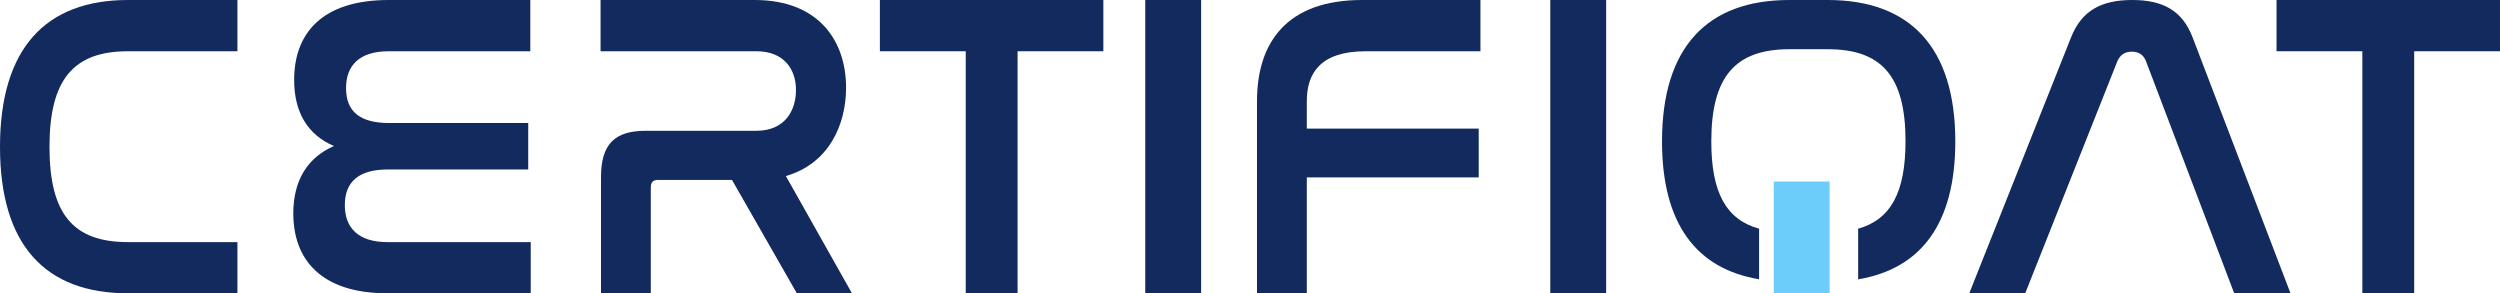 <?xml version="1.0" encoding="UTF-8"?>
<svg xmlns="http://www.w3.org/2000/svg" width="179" height="21" viewBox="0 0 179 21" fill="none">
  <path d="M9.162 3.67H17V0H9.162C3.272 0 0 3.459 0 10.518C0 17.547 3.242 21 9.162 21H17V17.335H9.162C5.225 17.335 3.543 15.312 3.543 10.518C3.543 5.694 5.256 3.67 9.162 3.67Z" fill="#122A5E"></path>
  <path d="M27.742 17.335C25.68 17.335 24.69 16.339 24.69 14.687C24.69 12.976 25.731 12.134 27.772 12.134H37.821V8.808H27.864C25.823 8.808 24.777 8.029 24.777 6.313C24.777 4.698 25.711 3.67 27.834 3.67H37.969V0H27.834C23.072 0 21.061 2.367 21.061 5.725C21.061 8.029 22.021 9.65 23.909 10.455C22.051 11.265 21 12.881 21 15.28C21 18.548 22.95 21 27.742 21H38V17.335H27.742Z" fill="#122A5E"></path>
  <path d="M56.269 12.605C59.373 11.705 60.579 8.903 60.579 6.281C60.579 2.923 58.619 0 54.037 0H43V3.67H54.16C56.12 3.67 56.992 4.947 56.992 6.44C56.992 7.939 56.182 9.364 54.16 9.364H46.233C43.995 9.364 43.031 10.333 43.031 12.701V21H46.597V13.416C46.597 13.04 46.771 12.881 47.105 12.881H52.41L57.054 21H61L56.269 12.605Z" fill="#122A5E"></path>
  <path d="M63 0V3.67H69.147V21H72.858V3.67H79V0H63Z" fill="#122A5E"></path>
  <rect x="82" width="4" height="21" fill="#122A5E"></rect>
  <path d="M97.773 3.67H106V0H97.526C92.121 0 90 3.051 90 7.256V21H93.568V12.701H105.876V9.21H93.568V7.224C93.568 5.259 94.535 3.67 97.773 3.67Z" fill="#122A5E"></path>
  <rect x="111" width="4" height="21" fill="#122A5E"></rect>
  <path d="M130.87 0H128.12C122.259 0 119 3.351 119 10.13C119 15.993 121.439 19.247 125.951 19.995V16.374C123.578 15.723 122.529 13.766 122.529 10.13C122.529 5.497 124.235 3.524 128.12 3.524H130.87C134.76 3.524 136.435 5.497 136.435 10.099C136.435 13.75 135.397 15.713 133.044 16.374V20C137.551 19.247 140 16.003 140 10.13C140 3.351 136.731 0 130.87 0Z" fill="#122A5E"></path>
  <path d="M156.983 2.659C156.244 0.734 154.824 0 152.675 0C150.485 0 149.065 0.734 148.294 2.659L141 21H145.004L151.596 4.403C151.806 3.909 152.146 3.7 152.644 3.7C153.131 3.7 153.472 3.909 153.661 4.403L159.97 21H164L156.983 2.659Z" fill="#122A5E"></path>
  <path d="M163 0V3.67H169.144V21H172.856V3.67H179V0H163Z" fill="#122A5E"></path>
  <rect x="127" y="13" width="4" height="8" fill="#6CCDFB"></rect>
</svg>
